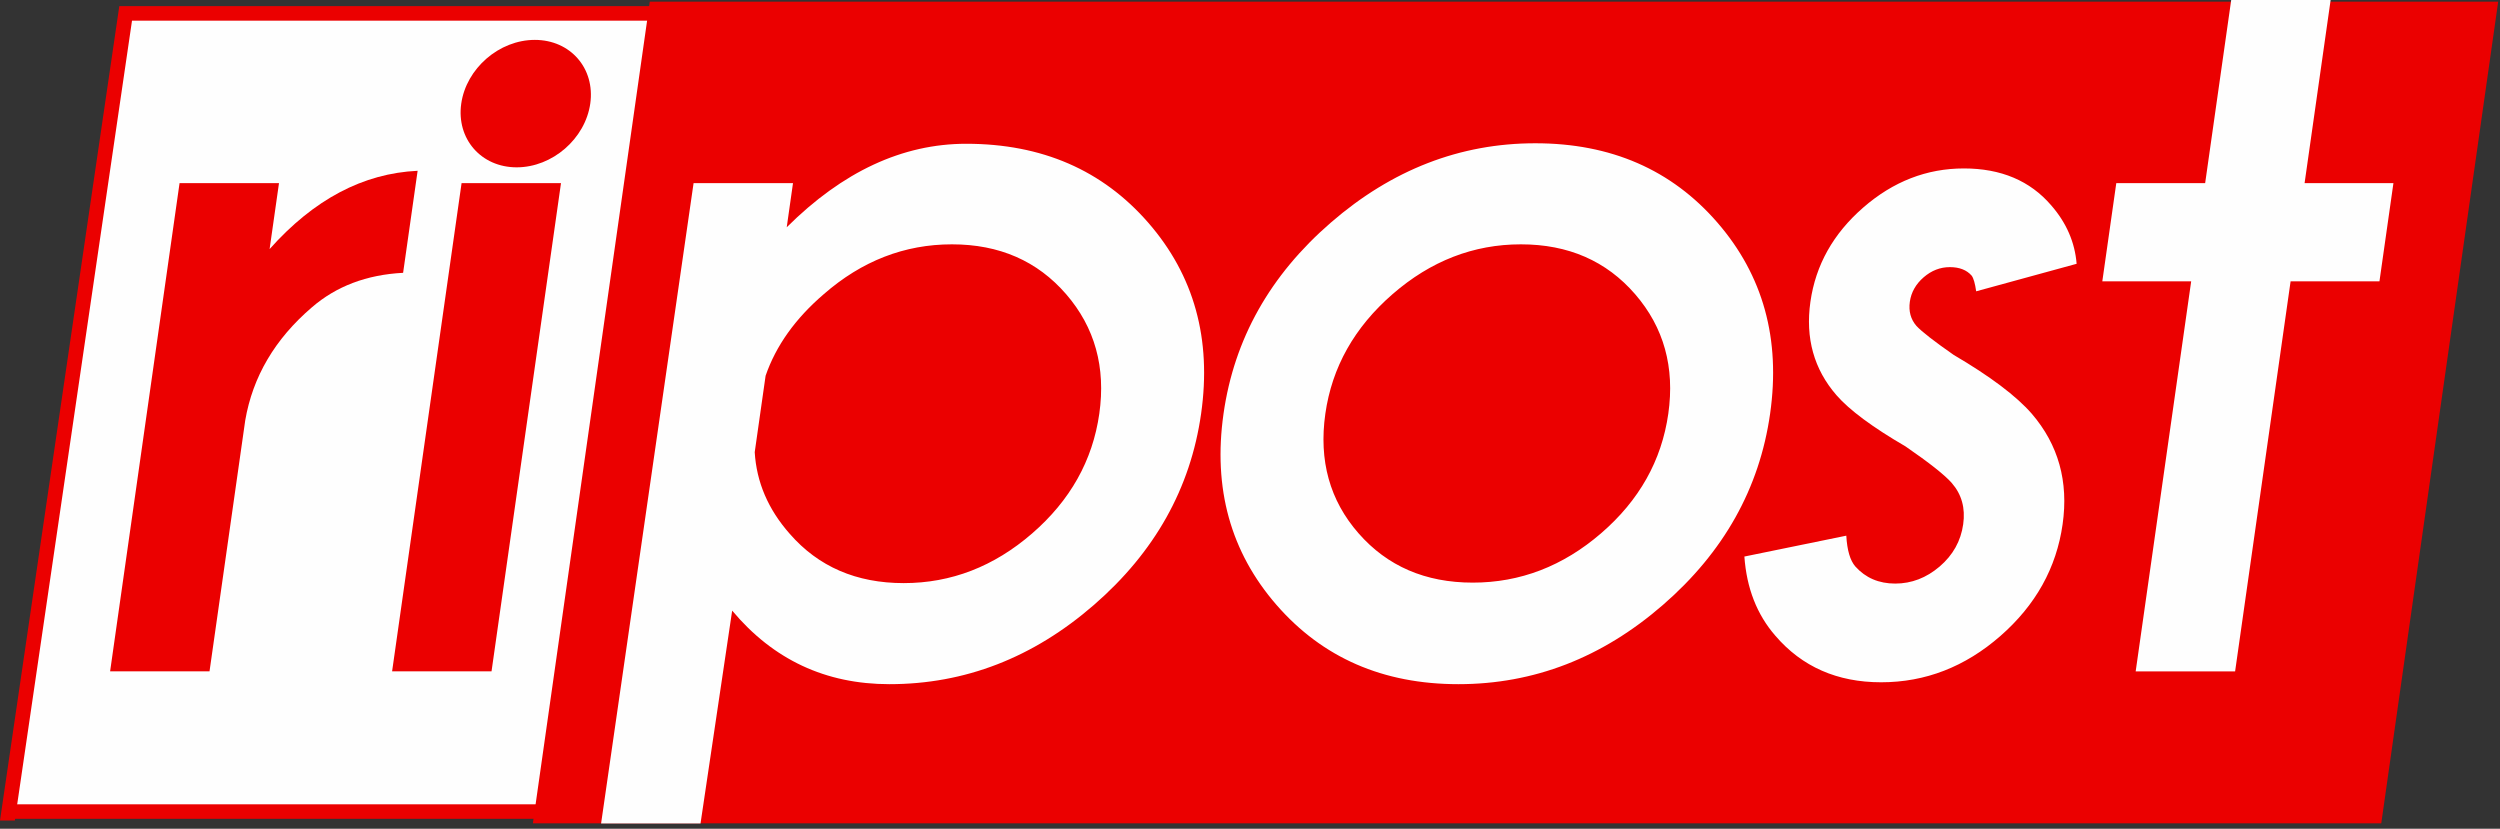 <?xml version="1.0" encoding="UTF-8"?>
<svg width="181px" height="60px" viewBox="0 0 181 60" version="1.1" xmlns="http://www.w3.org/2000/svg" xmlns:xlink="http://www.w3.org/1999/xlink">
    <rect x="0" y="0" width="181" height="60" fill="#333333" stroke="none"/>
    <title>logo-header</title>
    <g id="Desktop" stroke="none" stroke-width="1" fill="none" fill-rule="evenodd">
        <g id="Group-13" transform="translate(0, -0)">
            <polygon id="Fill-1" fill="#FEFEFE" points="8.86 1.262 0.182 58.638 39.97 58.612 47.857 1.262"></polygon>
            <polygon id="Fill-2" fill="#EB0000" points="47.046 0.119 38.581 59.61 172.403 59.61 180.869 0.121 180.869 0.119"></polygon>
            <polygon id="Fill-3" fill="#EB0000" points="8.637 0.445 0 59.408 1.073 59.408 9.558 1.494 47.293 1.494 47.293 0.445"></polygon>
            <g id="Group-6" transform="translate(43.519, 0)" fill="#FEFEFE">
                <path d="M109.7,13.259 L108.688,20.37 L115.122,20.37 L111.104,48.607 L118.303,48.607 L122.32,20.37 L128.753,20.37 L129.765,13.259 L123.333,13.259 L125.219,-4.95824164e-20 L118.02,-4.95824164e-20 L116.134,13.259 L109.7,13.259 Z M90.153,38.783 L82.774,40.294 C82.936,42.583 83.682,44.496 85.019,46.03 C86.947,48.275 89.501,49.397 92.677,49.397 C95.876,49.397 98.753,48.28 101.308,46.047 C103.862,43.814 105.366,41.118 105.814,37.957 C106.254,34.866 105.51,32.198 103.581,29.953 C102.464,28.672 100.58,27.252 97.927,25.695 C96.514,24.71 95.616,24.011 95.233,23.599 C94.816,23.118 94.656,22.534 94.753,21.847 C94.851,21.16 95.184,20.571 95.753,20.077 C96.321,19.586 96.953,19.34 97.649,19.34 C98.344,19.34 98.87,19.546 99.23,19.958 C99.366,20.141 99.474,20.519 99.556,21.091 L106.829,19.099 C106.702,17.542 106.091,16.134 104.995,14.874 C103.464,13.087 101.354,12.195 98.666,12.195 C95.976,12.195 93.546,13.139 91.376,15.029 C89.207,16.918 87.933,19.19 87.555,21.847 C87.181,24.481 87.81,26.736 89.444,28.614 C90.38,29.69 92.047,30.927 94.445,32.323 C96.176,33.514 97.29,34.398 97.789,34.969 C98.507,35.793 98.783,36.79 98.616,37.957 C98.444,39.171 97.876,40.19 96.913,41.015 C95.948,41.839 94.876,42.251 93.694,42.251 C92.511,42.251 91.549,41.839 90.809,41.015 C90.43,40.58 90.212,39.836 90.153,38.783 L90.153,38.783 Z M66.595,17.69 C70.026,17.69 72.782,18.893 74.863,21.297 C76.944,23.702 77.745,26.588 77.266,29.953 C76.783,33.343 75.161,36.229 72.4,38.61 C69.639,40.992 66.541,42.182 63.11,42.182 C59.679,42.182 56.921,40.992 54.839,38.61 C52.754,36.229 51.954,33.343 52.436,29.953 C52.915,26.588 54.536,23.702 57.302,21.297 C60.066,18.893 63.164,17.69 66.595,17.69 L66.595,17.69 Z M52.841,16.11 C48.424,19.935 45.833,24.549 45.064,29.953 C44.295,35.358 45.574,39.973 48.901,43.797 C52.229,47.622 56.616,49.534 62.065,49.534 C67.536,49.534 72.474,47.622 76.878,43.797 C81.282,39.973 83.869,35.358 84.637,29.953 C85.407,24.549 84.134,19.935 80.817,16.11 C77.501,12.286 73.108,10.373 67.636,10.373 C62.189,10.373 57.257,12.286 52.841,16.11 L52.841,16.11 Z M20.87,49.534 C26.341,49.534 31.279,47.622 35.682,43.797 C40.086,39.973 42.673,35.358 43.441,29.953 C44.211,24.549 42.937,19.941 39.619,16.128 C36.301,12.315 31.907,10.409 26.436,10.409 C21.823,10.409 17.49,12.424 13.44,16.455 L13.894,13.259 L6.696,13.259 L0,59.62 L7.199,59.62 L9.49,44.209 C12.463,47.76 16.256,49.534 20.87,49.534 L20.87,49.534 Z M16.123,21.297 C18.876,18.893 21.968,17.69 25.401,17.69 C28.831,17.69 31.587,18.893 33.668,21.297 C35.748,23.702 36.549,26.588 36.07,29.953 C35.587,33.343 33.964,36.235 31.201,38.627 C28.439,41.02 25.342,42.217 21.911,42.217 C18.479,42.217 15.728,41.026 13.656,38.645 C12.099,36.882 11.253,34.911 11.123,32.737 L11.91,27.206 C12.659,25.031 14.065,23.062 16.123,21.297 L16.123,21.297 Z" id="Fill-4"></path>
            </g>
            <g id="Group-11" transform="translate(7.972, 2.888)" fill="#EB0000">
                <path d="M20.416,45.718 L27.615,45.718 L32.644,10.371 L25.446,10.371 L20.416,45.718 Z M12.227,10.371 L5.028,10.371 L0,45.718 L7.197,45.718 L9.783,27.547 C10.326,24.386 11.93,21.661 14.598,19.371 C16.368,17.837 18.574,17.001 21.213,16.864 L22.264,9.477 C18.321,9.662 14.748,11.55 11.547,15.146 L12.227,10.371 Z" id="Fill-7"></path>
                <path d="M29.436,9.227 C32.015,9.227 34.4,7.161 34.763,4.614 C35.125,2.066 33.328,0 30.749,0 C28.169,0 25.784,2.066 25.422,4.614 C25.061,7.161 26.858,9.227 29.436,9.227" id="Fill-9"></path>
            </g>
            <polygon id="Fill-12" fill="#EB0000" points="0.934 59.282 41.579 59.282 41.579 58.232 0.934 58.232"></polygon>
        </g>
    </g>
</svg>